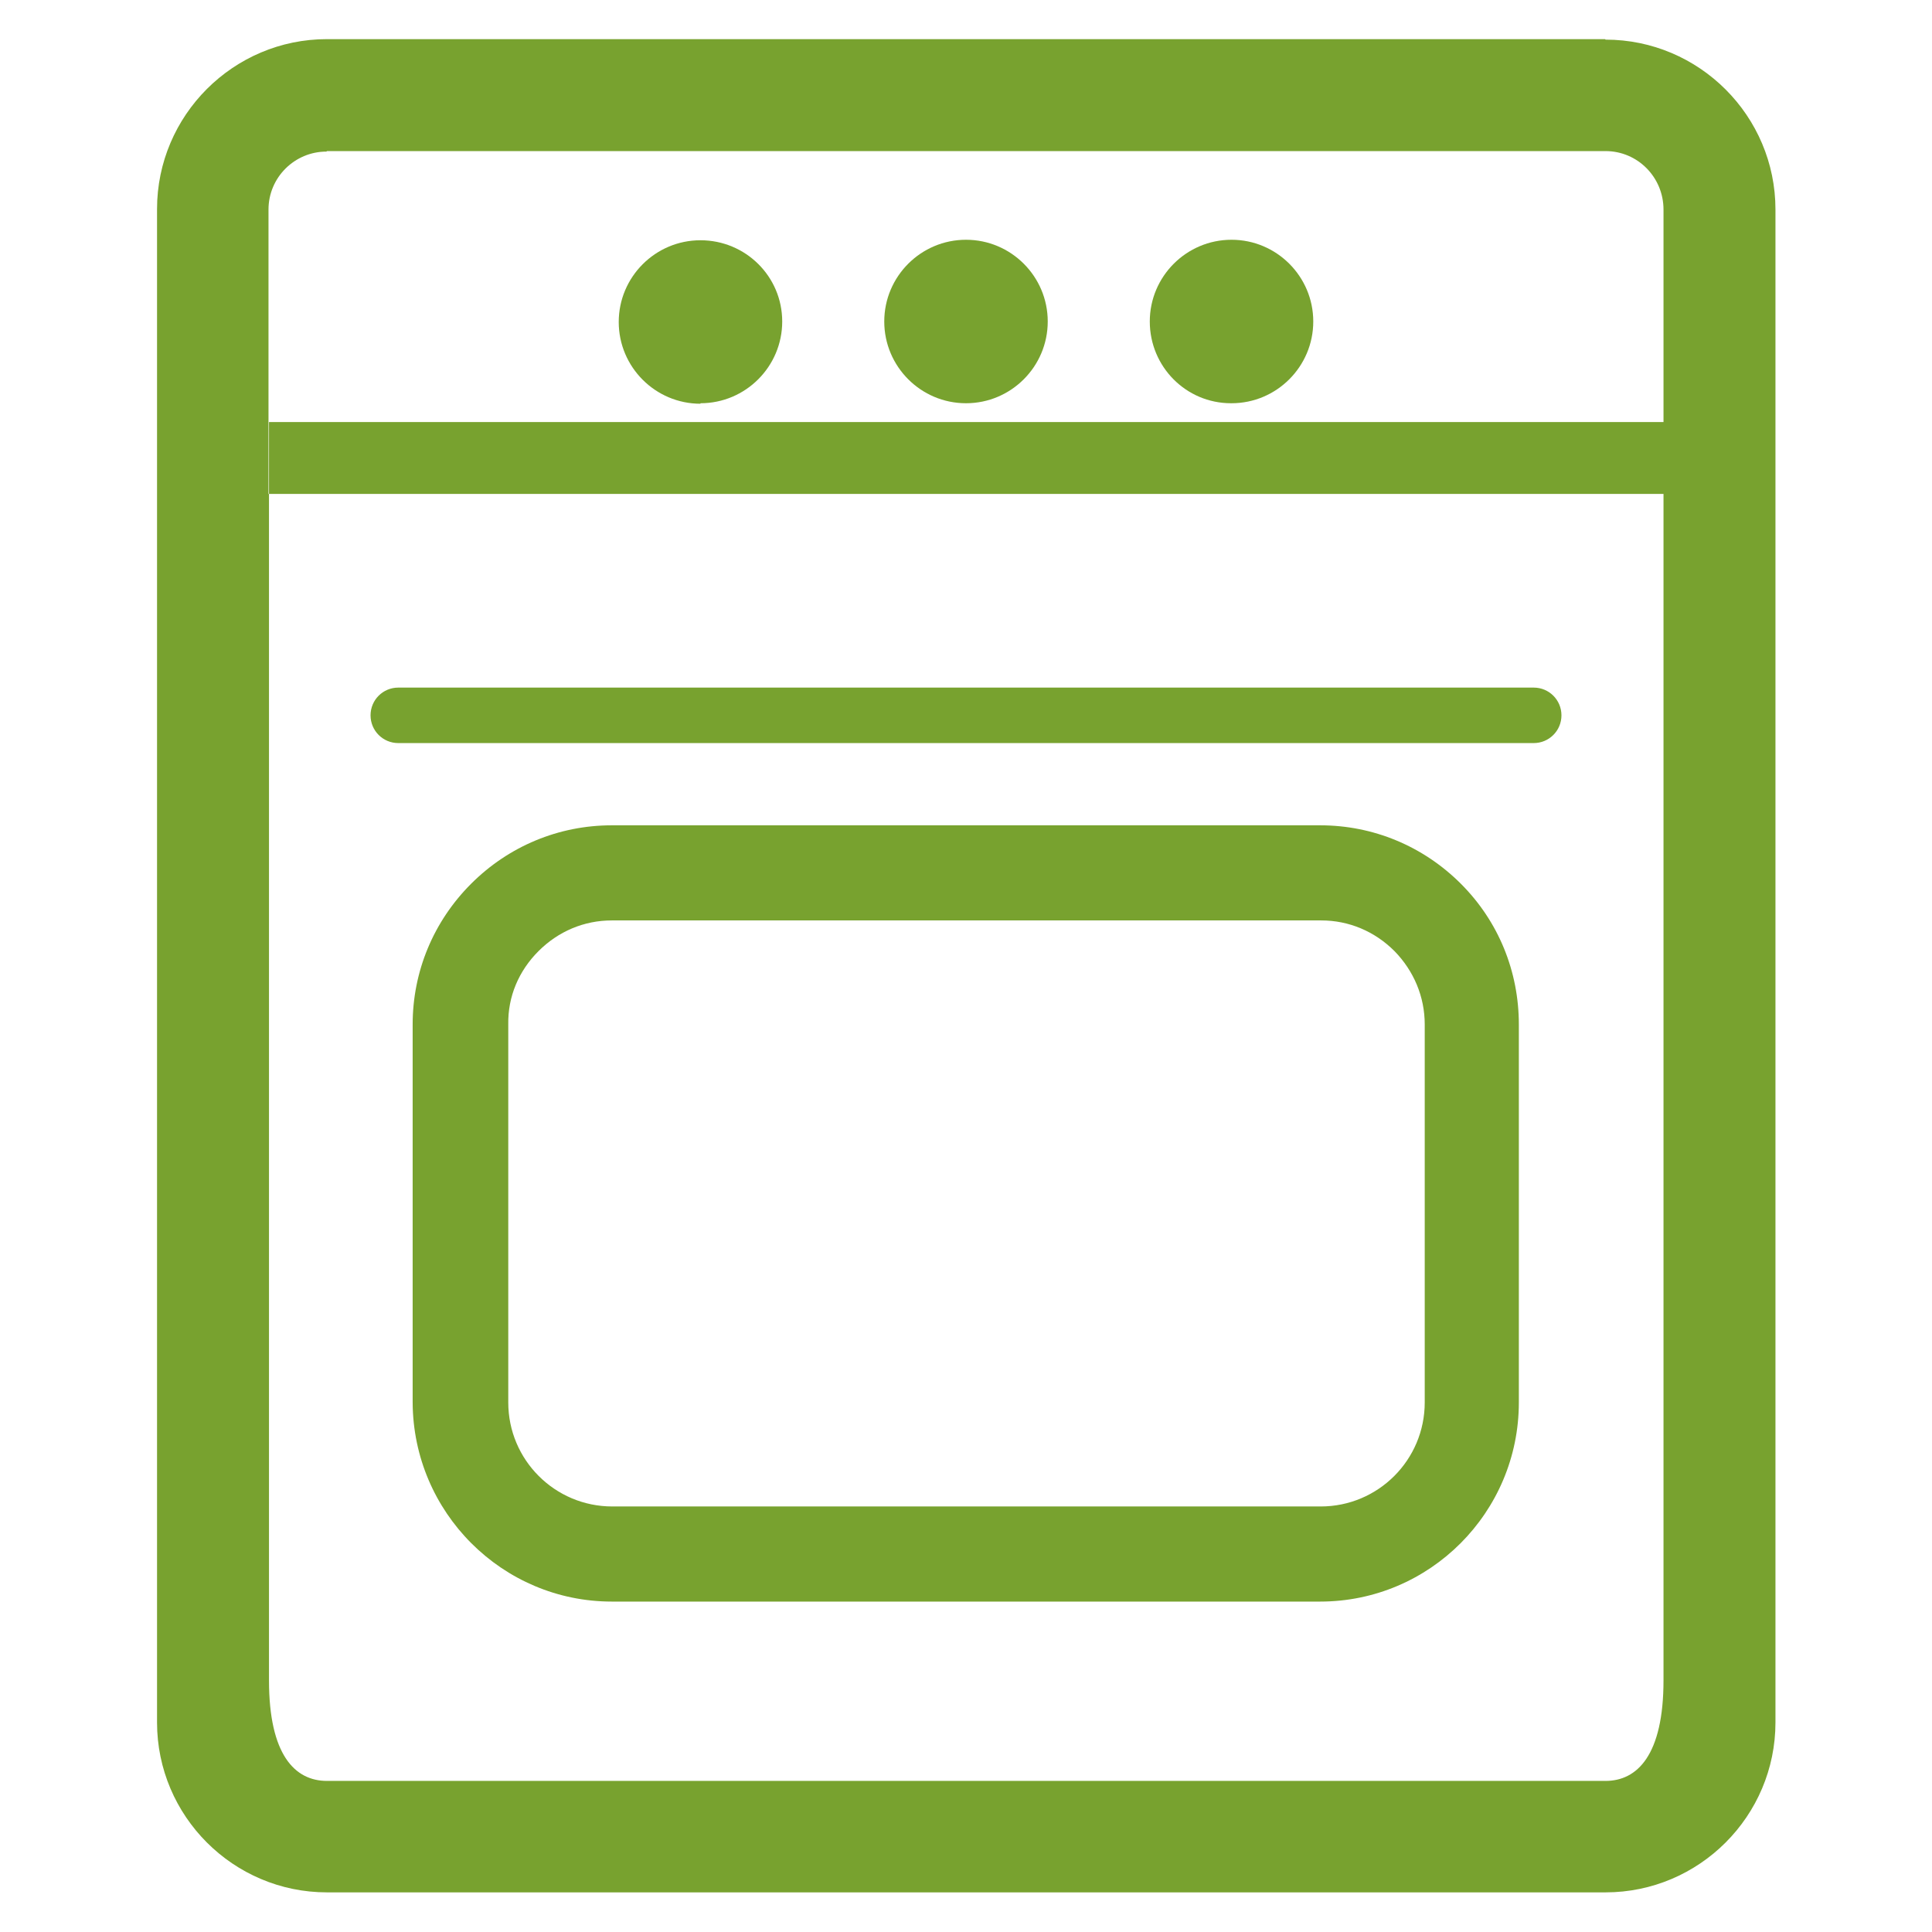 <?xml version="1.0" encoding="UTF-8"?>
<svg id="Layer_1" data-name="Layer 1" xmlns="http://www.w3.org/2000/svg" viewBox="0 0 39 39">
  <defs>
    <style>
      .cls-1 {
        fill: #78a22f;
      }
    </style>
  </defs>
  <path class="cls-1" d="M32.4.79H6.6c-1.89,0-3.43,1.54-3.43,3.43v30.55c0,1.89,1.54,3.43,3.43,3.43h25.81c1.89,0,3.43-1.54,3.43-3.43V4.23c0-1.89-1.54-3.43-3.43-3.43ZM6.6,3.05h25.81c.65,0,1.17.53,1.17,1.18v5.74H5.42v-5.74c0-.65.53-1.17,1.17-1.17ZM32.4,35.95H6.6c-.65,0-1.17-.53-1.17-2.03V8.52h28.15v25.4c0,1.51-.53,2.03-1.17,2.03Z"/>
  <path class="cls-1" d="M19.5,8.14c.91,0,1.65-.74,1.65-1.65,0-.91-.74-1.65-1.65-1.65-.91,0-1.65.74-1.65,1.65,0,.91.74,1.65,1.65,1.65Z"/>
  <path class="cls-1" d="M14.14,8.14c.91,0,1.65-.74,1.65-1.65s-.74-1.64-1.65-1.64c-.91,0-1.65.74-1.65,1.65s.74,1.65,1.65,1.65Z"/>
  <path class="cls-1" d="M24.86,8.14c.91,0,1.65-.74,1.65-1.65,0-.91-.74-1.65-1.65-1.65-.91,0-1.65.74-1.65,1.65,0,.91.73,1.65,1.64,1.65Z"/>
  <path class="cls-1" d="M26.65,32.33h-14.3c-2.21,0-4.01-1.8-4.02-4.02v-7.63c0-1.07.42-2.08,1.18-2.84.76-.76,1.77-1.18,2.84-1.18h14.3c1.07,0,2.08.42,2.84,1.18.76.76,1.17,1.77,1.17,2.84v7.63c0,2.22-1.8,4.02-4.01,4.02ZM12.35,18.58c-.56,0-1.08.22-1.48.62-.4.4-.62.92-.61,1.48v7.63c0,1.16.94,2.1,2.1,2.1h14.3c1.16,0,2.1-.94,2.1-2.1v-7.63c0-.56-.22-1.08-.61-1.48-.4-.4-.92-.62-1.48-.62h-14.3Z"/>
  <path class="cls-1" d="M30.96,13.88H8.04c-.31,0-.56.25-.56.56s.25.56.56.56h22.92c.31,0,.56-.25.56-.56s-.25-.56-.56-.56Z"/>
</svg>